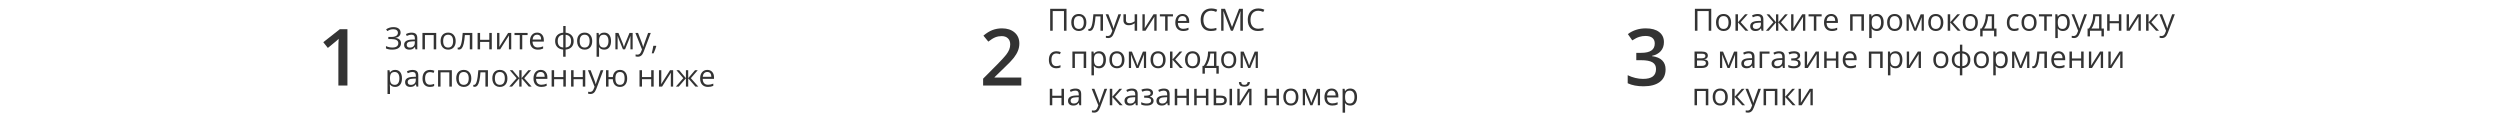 <svg width="1140" height="52" viewBox="0 0 1140 52" fill="none" xmlns="http://www.w3.org/2000/svg">
<path d="M158.428 39H154.297V22.406C154.297 20.426 154.344 18.855 154.438 17.695C154.168 17.977 153.834 18.287 153.436 18.627C153.049 18.967 151.736 20.045 149.498 21.861L147.424 19.242L154.982 13.301H158.428V39Z" fill="#333333"/>
<path d="M182.671 14.844C182.671 15.5 182.461 16.033 182.042 16.443C181.627 16.854 181.053 17.113 180.319 17.223V17.277C181.153 17.391 181.785 17.653 182.213 18.064C182.646 18.474 182.862 19.009 182.862 19.67C182.862 20.604 182.514 21.333 181.816 21.857C181.119 22.377 180.135 22.637 178.863 22.637C177.701 22.637 176.749 22.457 176.006 22.097V21.017C176.443 21.226 176.915 21.388 177.421 21.502C177.931 21.616 178.421 21.673 178.891 21.673C179.793 21.673 180.474 21.502 180.935 21.16C181.399 20.818 181.632 20.326 181.632 19.684C181.632 19.073 181.374 18.61 180.859 18.296C180.349 17.981 179.586 17.824 178.569 17.824H177.079V16.847H178.508C179.442 16.847 180.164 16.68 180.675 16.348C181.19 16.01 181.447 15.541 181.447 14.94C181.447 14.452 181.263 14.062 180.894 13.771C180.524 13.479 180.028 13.333 179.403 13.333C178.902 13.333 178.449 13.39 178.043 13.504C177.637 13.618 177.168 13.843 176.635 14.181L176.061 13.401C176.521 13.06 177.036 12.802 177.605 12.629C178.18 12.451 178.774 12.362 179.39 12.362C180.415 12.362 181.217 12.588 181.796 13.039C182.379 13.486 182.671 14.087 182.671 14.844ZM189.445 22.5L189.22 21.434H189.165C188.791 21.903 188.418 22.222 188.044 22.391C187.675 22.555 187.212 22.637 186.656 22.637C185.913 22.637 185.33 22.445 184.906 22.062C184.487 21.68 184.277 21.135 184.277 20.429C184.277 18.916 185.487 18.123 187.907 18.05L189.179 18.009V17.544C189.179 16.956 189.051 16.523 188.796 16.245C188.545 15.963 188.142 15.821 187.586 15.821C186.962 15.821 186.255 16.013 185.467 16.395L185.118 15.527C185.487 15.327 185.891 15.17 186.328 15.056C186.77 14.942 187.212 14.885 187.654 14.885C188.548 14.885 189.208 15.083 189.637 15.479C190.07 15.876 190.286 16.512 190.286 17.387V22.5H189.445ZM186.882 21.7C187.588 21.7 188.142 21.506 188.543 21.119C188.949 20.732 189.151 20.189 189.151 19.492V18.815L188.017 18.863C187.114 18.895 186.463 19.037 186.062 19.287C185.665 19.533 185.467 19.918 185.467 20.442C185.467 20.852 185.59 21.165 185.836 21.379C186.087 21.593 186.435 21.7 186.882 21.7ZM193.766 22.5H192.631V15.008H198.92V22.5H197.771V15.992H193.766V22.5ZM207.793 18.747C207.793 19.968 207.485 20.923 206.87 21.611C206.255 22.295 205.405 22.637 204.32 22.637C203.65 22.637 203.056 22.48 202.536 22.165C202.017 21.851 201.616 21.399 201.333 20.811C201.05 20.224 200.909 19.535 200.909 18.747C200.909 17.526 201.215 16.576 201.825 15.896C202.436 15.213 203.284 14.871 204.368 14.871C205.416 14.871 206.248 15.22 206.863 15.917C207.483 16.614 207.793 17.558 207.793 18.747ZM202.085 18.747C202.085 19.704 202.276 20.433 202.659 20.935C203.042 21.436 203.605 21.686 204.348 21.686C205.09 21.686 205.653 21.438 206.036 20.941C206.424 20.44 206.617 19.709 206.617 18.747C206.617 17.795 206.424 17.072 206.036 16.58C205.653 16.083 205.086 15.835 204.334 15.835C203.591 15.835 203.031 16.079 202.652 16.566C202.274 17.054 202.085 17.781 202.085 18.747ZM215.374 22.5H214.226V15.979H211.977C211.854 17.601 211.683 18.888 211.464 19.841C211.245 20.793 210.96 21.491 210.609 21.933C210.263 22.375 209.821 22.596 209.283 22.596C209.037 22.596 208.841 22.568 208.695 22.514V21.673C208.796 21.7 208.91 21.714 209.037 21.714C209.561 21.714 209.978 21.16 210.288 20.053C210.598 18.945 210.833 17.264 210.992 15.008H215.374V22.5ZM218.922 15.008V18.145H223.119V15.008H224.254V22.5H223.119V19.123H218.922V22.5H217.787V15.008H218.922ZM227.727 15.008V19.759L227.679 21.003L227.658 21.393L231.712 15.008H233.127V22.5H232.067V17.92L232.088 17.018L232.122 16.129L228.075 22.5H226.66V15.008H227.727ZM240.585 15.979H238.151V22.5H237.017V15.979H234.61V15.008H240.585V15.979ZM245.233 22.637C244.126 22.637 243.251 22.299 242.608 21.625C241.97 20.951 241.651 20.014 241.651 18.815C241.651 17.608 241.948 16.648 242.54 15.938C243.137 15.227 243.937 14.871 244.939 14.871C245.878 14.871 246.621 15.181 247.168 15.801C247.715 16.416 247.988 17.23 247.988 18.241V18.959H242.827C242.85 19.838 243.071 20.506 243.49 20.962C243.914 21.418 244.509 21.645 245.274 21.645C246.081 21.645 246.879 21.477 247.667 21.14V22.151C247.266 22.325 246.885 22.448 246.525 22.52C246.17 22.598 245.739 22.637 245.233 22.637ZM244.926 15.821C244.324 15.821 243.843 16.017 243.483 16.409C243.128 16.801 242.918 17.343 242.854 18.036H246.771C246.771 17.321 246.612 16.774 246.293 16.395C245.974 16.013 245.518 15.821 244.926 15.821ZM261.592 18.747C261.592 19.882 261.268 20.787 260.621 21.461C259.979 22.131 259.078 22.514 257.921 22.609V25.863H256.8V22.609C255.67 22.523 254.776 22.135 254.12 21.447C253.464 20.759 253.136 19.859 253.136 18.747C253.136 17.612 253.462 16.71 254.113 16.04C254.77 15.37 255.679 14.99 256.841 14.898V11.863H257.921V14.898C259.065 15.003 259.963 15.398 260.614 16.081C261.266 16.765 261.592 17.653 261.592 18.747ZM254.325 18.747C254.325 19.622 254.526 20.308 254.927 20.805C255.328 21.301 255.966 21.591 256.841 21.673V15.849C255.998 15.926 255.367 16.202 254.947 16.676C254.533 17.145 254.325 17.836 254.325 18.747ZM260.416 18.747C260.416 17.002 259.584 16.04 257.921 15.862V21.673C258.787 21.586 259.418 21.295 259.814 20.798C260.215 20.301 260.416 19.617 260.416 18.747ZM270.041 18.747C270.041 19.968 269.733 20.923 269.118 21.611C268.503 22.295 267.653 22.637 266.568 22.637C265.898 22.637 265.304 22.48 264.784 22.165C264.265 21.851 263.864 21.399 263.581 20.811C263.299 20.224 263.157 19.535 263.157 18.747C263.157 17.526 263.463 16.576 264.073 15.896C264.684 15.213 265.532 14.871 266.616 14.871C267.664 14.871 268.496 15.22 269.111 15.917C269.731 16.614 270.041 17.558 270.041 18.747ZM264.333 18.747C264.333 19.704 264.524 20.433 264.907 20.935C265.29 21.436 265.853 21.686 266.596 21.686C267.339 21.686 267.901 21.438 268.284 20.941C268.672 20.44 268.865 19.709 268.865 18.747C268.865 17.795 268.672 17.072 268.284 16.58C267.901 16.083 267.334 15.835 266.582 15.835C265.839 15.835 265.279 16.079 264.9 16.566C264.522 17.054 264.333 17.781 264.333 18.747ZM275.523 22.637C275.036 22.637 274.589 22.548 274.184 22.37C273.783 22.188 273.445 21.91 273.172 21.536H273.09C273.145 21.974 273.172 22.388 273.172 22.78V25.863H272.037V15.008H272.96L273.117 16.033H273.172C273.464 15.623 273.803 15.327 274.19 15.145C274.578 14.962 275.022 14.871 275.523 14.871C276.517 14.871 277.283 15.211 277.82 15.89C278.363 16.569 278.634 17.521 278.634 18.747C278.634 19.977 278.358 20.935 277.807 21.618C277.26 22.297 276.499 22.637 275.523 22.637ZM275.359 15.835C274.594 15.835 274.04 16.047 273.698 16.471C273.356 16.895 273.181 17.569 273.172 18.494V18.747C273.172 19.8 273.347 20.554 273.698 21.01C274.049 21.461 274.612 21.686 275.387 21.686C276.034 21.686 276.54 21.424 276.904 20.9C277.273 20.376 277.458 19.654 277.458 18.733C277.458 17.799 277.273 17.084 276.904 16.587C276.54 16.086 276.025 15.835 275.359 15.835ZM284.513 21.406L284.725 20.77L285.019 19.964L287.049 15.021H288.491V22.5H287.486V16.314L287.35 16.71L286.953 17.756L285.019 22.5H284.068L282.134 17.742C281.892 17.131 281.726 16.655 281.635 16.314V22.5H280.623V15.021H282.011L283.973 19.773C284.169 20.274 284.349 20.818 284.513 21.406ZM289.729 15.008H290.945L292.586 19.28C292.946 20.256 293.169 20.96 293.256 21.393H293.311C293.37 21.16 293.493 20.764 293.68 20.203C293.871 19.638 294.491 17.906 295.539 15.008H296.756L293.536 23.539C293.217 24.382 292.843 24.979 292.415 25.33C291.991 25.686 291.469 25.863 290.85 25.863C290.503 25.863 290.161 25.825 289.824 25.747V24.838C290.075 24.893 290.355 24.92 290.665 24.92C291.444 24.92 292 24.482 292.333 23.607L292.75 22.541L289.729 15.008ZM299.162 20.873L299.265 21.03C299.146 21.486 298.975 22.015 298.752 22.616C298.529 23.222 298.296 23.785 298.055 24.305H297.2C297.323 23.831 297.458 23.245 297.604 22.548C297.754 21.851 297.859 21.292 297.918 20.873H299.162ZM180.189 39.637C179.702 39.637 179.255 39.548 178.85 39.37C178.449 39.188 178.111 38.91 177.838 38.536H177.756C177.811 38.974 177.838 39.388 177.838 39.78V42.863H176.703V32.008H177.626L177.783 33.033H177.838C178.13 32.623 178.469 32.327 178.856 32.145C179.244 31.962 179.688 31.871 180.189 31.871C181.183 31.871 181.949 32.211 182.486 32.89C183.029 33.569 183.3 34.521 183.3 35.747C183.3 36.977 183.024 37.935 182.473 38.618C181.926 39.297 181.165 39.637 180.189 39.637ZM180.025 32.835C179.26 32.835 178.706 33.047 178.364 33.471C178.022 33.895 177.847 34.569 177.838 35.494V35.747C177.838 36.8 178.013 37.554 178.364 38.01C178.715 38.461 179.278 38.687 180.053 38.687C180.7 38.687 181.206 38.425 181.57 37.9C181.939 37.376 182.124 36.654 182.124 35.733C182.124 34.799 181.939 34.084 181.57 33.587C181.206 33.086 180.691 32.835 180.025 32.835ZM189.896 39.5L189.671 38.434H189.616C189.243 38.903 188.869 39.222 188.495 39.391C188.126 39.555 187.663 39.637 187.107 39.637C186.365 39.637 185.781 39.445 185.357 39.062C184.938 38.68 184.729 38.135 184.729 37.429C184.729 35.916 185.938 35.123 188.358 35.05L189.63 35.009V34.544C189.63 33.956 189.502 33.523 189.247 33.245C188.996 32.963 188.593 32.821 188.037 32.821C187.413 32.821 186.706 33.013 185.918 33.395L185.569 32.527C185.938 32.327 186.342 32.17 186.779 32.056C187.221 31.942 187.663 31.885 188.105 31.885C188.999 31.885 189.66 32.083 190.088 32.48C190.521 32.876 190.737 33.512 190.737 34.387V39.5H189.896ZM187.333 38.7C188.039 38.7 188.593 38.507 188.994 38.119C189.4 37.732 189.603 37.19 189.603 36.492V35.815L188.468 35.863C187.565 35.895 186.914 36.036 186.513 36.287C186.116 36.533 185.918 36.918 185.918 37.442C185.918 37.852 186.041 38.165 186.287 38.379C186.538 38.593 186.886 38.7 187.333 38.7ZM196.076 39.637C194.992 39.637 194.151 39.304 193.554 38.639C192.961 37.969 192.665 37.023 192.665 35.802C192.665 34.548 192.966 33.58 193.567 32.897C194.174 32.213 195.035 31.871 196.151 31.871C196.511 31.871 196.871 31.91 197.231 31.987C197.591 32.065 197.874 32.156 198.079 32.261L197.73 33.225C197.48 33.124 197.206 33.042 196.91 32.978C196.614 32.91 196.352 32.876 196.124 32.876C194.602 32.876 193.841 33.847 193.841 35.788C193.841 36.709 194.025 37.415 194.395 37.907C194.768 38.399 195.32 38.645 196.049 38.645C196.673 38.645 197.313 38.511 197.97 38.242V39.247C197.468 39.507 196.837 39.637 196.076 39.637ZM200.889 39.5H199.754V32.008H206.043V39.5H204.895V32.992H200.889V39.5ZM214.916 35.747C214.916 36.968 214.608 37.923 213.993 38.611C213.378 39.295 212.528 39.637 211.443 39.637C210.773 39.637 210.179 39.48 209.659 39.165C209.14 38.851 208.739 38.399 208.456 37.812C208.174 37.224 208.032 36.535 208.032 35.747C208.032 34.526 208.338 33.575 208.948 32.897C209.559 32.213 210.407 31.871 211.491 31.871C212.539 31.871 213.371 32.22 213.986 32.917C214.606 33.614 214.916 34.558 214.916 35.747ZM209.208 35.747C209.208 36.704 209.399 37.433 209.782 37.935C210.165 38.436 210.728 38.687 211.471 38.687C212.214 38.687 212.776 38.438 213.159 37.941C213.547 37.44 213.74 36.709 213.74 35.747C213.74 34.795 213.547 34.072 213.159 33.58C212.776 33.083 212.209 32.835 211.457 32.835C210.714 32.835 210.154 33.079 209.775 33.566C209.397 34.054 209.208 34.781 209.208 35.747ZM222.497 39.5H221.349V32.978H219.1C218.977 34.601 218.806 35.888 218.587 36.841C218.368 37.793 218.083 38.491 217.732 38.933C217.386 39.375 216.944 39.596 216.406 39.596C216.16 39.596 215.964 39.568 215.818 39.514V38.673C215.919 38.7 216.033 38.714 216.16 38.714C216.684 38.714 217.101 38.16 217.411 37.053C217.721 35.945 217.956 34.264 218.115 32.008H222.497V39.5ZM231.377 35.747C231.377 36.968 231.069 37.923 230.454 38.611C229.839 39.295 228.989 39.637 227.904 39.637C227.234 39.637 226.64 39.48 226.12 39.165C225.601 38.851 225.2 38.399 224.917 37.812C224.634 37.224 224.493 36.535 224.493 35.747C224.493 34.526 224.799 33.575 225.409 32.897C226.02 32.213 226.868 31.871 227.952 31.871C229 31.871 229.832 32.22 230.447 32.917C231.067 33.614 231.377 34.558 231.377 35.747ZM225.669 35.747C225.669 36.704 225.86 37.433 226.243 37.935C226.626 38.436 227.189 38.687 227.932 38.687C228.674 38.687 229.237 38.438 229.62 37.941C230.007 37.44 230.201 36.709 230.201 35.747C230.201 34.795 230.007 34.072 229.62 33.58C229.237 33.083 228.67 32.835 227.918 32.835C227.175 32.835 226.615 33.079 226.236 33.566C225.858 34.054 225.669 34.781 225.669 35.747ZM236.791 32.022H237.837V35.651L240.934 32.022H242.178L239.047 35.651L242.444 39.5H241.132L237.837 35.706V39.5H236.791V35.706L233.503 39.5H232.197L235.588 35.651L232.464 32.022H233.708L236.791 35.651V32.022ZM246.847 39.637C245.739 39.637 244.864 39.3 244.222 38.625C243.584 37.95 243.265 37.014 243.265 35.815C243.265 34.608 243.561 33.648 244.153 32.938C244.75 32.227 245.55 31.871 246.553 31.871C247.492 31.871 248.234 32.181 248.781 32.801C249.328 33.416 249.602 34.23 249.602 35.241V35.959H244.44C244.463 36.839 244.684 37.506 245.104 37.962C245.527 38.418 246.122 38.645 246.888 38.645C247.694 38.645 248.492 38.477 249.28 38.14V39.151C248.879 39.325 248.499 39.448 248.139 39.52C247.783 39.598 247.353 39.637 246.847 39.637ZM246.539 32.821C245.938 32.821 245.457 33.017 245.097 33.409C244.741 33.801 244.532 34.343 244.468 35.036H248.385C248.385 34.321 248.225 33.774 247.906 33.395C247.587 33.013 247.132 32.821 246.539 32.821ZM252.678 32.008V35.145H256.875V32.008H258.01V39.5H256.875V36.123H252.678V39.5H251.543V32.008H252.678ZM261.551 32.008V35.145H265.748V32.008H266.883V39.5H265.748V36.123H261.551V39.5H260.416V32.008H261.551ZM268.1 32.008H269.316L270.957 36.28C271.317 37.255 271.54 37.96 271.627 38.393H271.682C271.741 38.16 271.864 37.764 272.051 37.203C272.242 36.638 272.862 34.906 273.91 32.008H275.127L271.907 40.539C271.588 41.382 271.215 41.979 270.786 42.33C270.362 42.685 269.84 42.863 269.221 42.863C268.874 42.863 268.533 42.825 268.195 42.747V41.838C268.446 41.893 268.726 41.92 269.036 41.92C269.815 41.92 270.371 41.482 270.704 40.607L271.121 39.541L268.1 32.008ZM285.989 35.747C285.989 36.973 285.695 37.928 285.107 38.611C284.524 39.295 283.722 39.637 282.701 39.637C281.73 39.637 280.96 39.334 280.391 38.727C279.821 38.117 279.504 37.249 279.44 36.123H277.479V39.5H276.344V32.008H277.479V35.145H279.454C279.545 34.106 279.878 33.302 280.452 32.732C281.026 32.158 281.785 31.871 282.729 31.871C283.731 31.871 284.524 32.22 285.107 32.917C285.695 33.61 285.989 34.553 285.989 35.747ZM280.616 35.747C280.616 36.709 280.783 37.44 281.115 37.941C281.448 38.438 281.981 38.687 282.715 38.687C283.435 38.687 283.964 38.445 284.301 37.962C284.643 37.474 284.813 36.736 284.813 35.747C284.813 34.79 284.647 34.065 284.314 33.573C283.982 33.081 283.449 32.835 282.715 32.835C281.981 32.835 281.448 33.081 281.115 33.573C280.783 34.065 280.616 34.79 280.616 35.747ZM292.75 32.008V35.145H296.947V32.008H298.082V39.5H296.947V36.123H292.75V39.5H291.615V32.008H292.75ZM301.555 32.008V36.759L301.507 38.003L301.486 38.393L305.54 32.008H306.955V39.5H305.896V34.92L305.916 34.018L305.95 33.129L301.903 39.5H300.488V32.008H301.555ZM312.779 32.022H313.825V35.651L316.922 32.022H318.166L315.035 35.651L318.433 39.5H317.12L313.825 35.706V39.5H312.779V35.706L309.491 39.5H308.186L311.576 35.651L308.452 32.022H309.696L312.779 35.651V32.022ZM322.835 39.637C321.728 39.637 320.853 39.3 320.21 38.625C319.572 37.95 319.253 37.014 319.253 35.815C319.253 34.608 319.549 33.648 320.142 32.938C320.739 32.227 321.538 31.871 322.541 31.871C323.48 31.871 324.223 32.181 324.77 32.801C325.316 33.416 325.59 34.23 325.59 35.241V35.959H320.429C320.451 36.839 320.673 37.506 321.092 37.962C321.516 38.418 322.11 38.645 322.876 38.645C323.683 38.645 324.48 38.477 325.269 38.14V39.151C324.868 39.325 324.487 39.448 324.127 39.52C323.771 39.598 323.341 39.637 322.835 39.637ZM322.527 32.821C321.926 32.821 321.445 33.017 321.085 33.409C320.729 33.801 320.52 34.343 320.456 35.036H324.373C324.373 34.321 324.214 33.774 323.895 33.395C323.576 33.013 323.12 32.821 322.527 32.821Z" fill="#333333"/>
<path d="M465.719 39H448.299V35.871L454.926 29.209C456.883 27.205 458.178 25.787 458.811 24.955C459.455 24.111 459.924 23.32 460.217 22.582C460.51 21.844 460.656 21.053 460.656 20.209C460.656 19.049 460.305 18.135 459.602 17.467C458.91 16.799 457.949 16.465 456.719 16.465C455.734 16.465 454.779 16.646 453.854 17.01C452.939 17.373 451.879 18.029 450.672 18.979L448.439 16.254C449.869 15.047 451.258 14.191 452.605 13.688C453.953 13.184 455.389 12.932 456.912 12.932C459.303 12.932 461.219 13.559 462.66 14.812C464.102 16.055 464.822 17.73 464.822 19.84C464.822 21 464.611 22.102 464.189 23.145C463.779 24.188 463.141 25.266 462.273 26.379C461.418 27.48 459.988 28.975 457.984 30.861L453.52 35.185V35.361H465.719V39Z" fill="#333333"/>
<path d="M486.332 14H485.17V5.038H480.036V14H478.874V4.006H486.332V14ZM495.383 10.247C495.383 11.468 495.075 12.423 494.46 13.111C493.845 13.795 492.995 14.137 491.91 14.137C491.24 14.137 490.646 13.979 490.126 13.665C489.606 13.351 489.205 12.899 488.923 12.312C488.64 11.724 488.499 11.036 488.499 10.247C488.499 9.026 488.804 8.076 489.415 7.396C490.026 6.713 490.873 6.371 491.958 6.371C493.006 6.371 493.838 6.72 494.453 7.417C495.073 8.114 495.383 9.058 495.383 10.247ZM489.675 10.247C489.675 11.204 489.866 11.933 490.249 12.435C490.632 12.936 491.195 13.187 491.938 13.187C492.68 13.187 493.243 12.938 493.626 12.441C494.013 11.94 494.207 11.209 494.207 10.247C494.207 9.295 494.013 8.572 493.626 8.08C493.243 7.583 492.676 7.335 491.924 7.335C491.181 7.335 490.62 7.579 490.242 8.066C489.864 8.554 489.675 9.281 489.675 10.247ZM502.964 14H501.815V7.479H499.566C499.443 9.101 499.272 10.388 499.054 11.341C498.835 12.293 498.55 12.991 498.199 13.433C497.853 13.875 497.411 14.096 496.873 14.096C496.627 14.096 496.431 14.068 496.285 14.014V13.173C496.385 13.2 496.499 13.214 496.627 13.214C497.151 13.214 497.568 12.66 497.878 11.553C498.188 10.445 498.423 8.764 498.582 6.508H502.964V14ZM504.188 6.508H505.404L507.045 10.78C507.405 11.755 507.628 12.46 507.715 12.893H507.77C507.829 12.66 507.952 12.264 508.139 11.703C508.33 11.138 508.95 9.406 509.998 6.508H511.215L507.995 15.039C507.676 15.882 507.302 16.479 506.874 16.83C506.45 17.186 505.928 17.363 505.309 17.363C504.962 17.363 504.62 17.325 504.283 17.247V16.338C504.534 16.393 504.814 16.42 505.124 16.42C505.903 16.42 506.459 15.982 506.792 15.107L507.209 14.041L504.188 6.508ZM513.43 6.508V9.242C513.43 10.117 513.929 10.555 514.927 10.555C515.341 10.555 515.738 10.491 516.116 10.363C516.494 10.236 516.923 10.019 517.401 9.714V6.508H518.536V14H517.401V10.609C516.923 10.938 516.479 11.17 516.068 11.307C515.663 11.439 515.202 11.505 514.688 11.505C513.94 11.505 513.354 11.309 512.931 10.917C512.507 10.525 512.295 9.994 512.295 9.324V6.508H513.43ZM522.016 6.508V11.259L521.968 12.503L521.947 12.893L526.001 6.508H527.416V14H526.356V9.42L526.377 8.518L526.411 7.629L522.364 14H520.949V6.508H522.016ZM534.874 7.479H532.44V14H531.306V7.479H528.899V6.508H534.874V7.479ZM539.522 14.137C538.415 14.137 537.54 13.8 536.897 13.125C536.259 12.45 535.94 11.514 535.94 10.315C535.94 9.108 536.237 8.148 536.829 7.438C537.426 6.727 538.226 6.371 539.229 6.371C540.167 6.371 540.91 6.681 541.457 7.301C542.004 7.916 542.277 8.729 542.277 9.741V10.459H537.116C537.139 11.338 537.36 12.006 537.779 12.462C538.203 12.918 538.798 13.146 539.563 13.146C540.37 13.146 541.168 12.977 541.956 12.64V13.651C541.555 13.825 541.174 13.948 540.814 14.021C540.459 14.098 540.028 14.137 539.522 14.137ZM539.215 7.321C538.613 7.321 538.132 7.517 537.772 7.909C537.417 8.301 537.207 8.843 537.144 9.536H541.061C541.061 8.821 540.901 8.274 540.582 7.896C540.263 7.513 539.807 7.321 539.215 7.321ZM552.306 4.901C551.207 4.901 550.339 5.268 549.701 6.002C549.068 6.731 548.751 7.731 548.751 9.003C548.751 10.311 549.056 11.323 549.667 12.038C550.282 12.749 551.157 13.104 552.292 13.104C552.989 13.104 553.785 12.979 554.678 12.729V13.747C553.985 14.007 553.131 14.137 552.114 14.137C550.642 14.137 549.505 13.69 548.703 12.797C547.906 11.904 547.507 10.634 547.507 8.989C547.507 7.959 547.698 7.057 548.081 6.282C548.468 5.507 549.024 4.91 549.749 4.491C550.478 4.072 551.335 3.862 552.319 3.862C553.368 3.862 554.284 4.054 555.067 4.437L554.575 5.435C553.819 5.079 553.062 4.901 552.306 4.901ZM561.281 14L557.891 5.141H557.836C557.9 5.842 557.932 6.676 557.932 7.643V14H556.858V4.006H558.608L561.773 12.25H561.828L565.021 4.006H566.757V14H565.595V7.561C565.595 6.822 565.627 6.02 565.69 5.154H565.636L562.218 14H561.281ZM573.784 4.901C572.686 4.901 571.818 5.268 571.18 6.002C570.546 6.731 570.229 7.731 570.229 9.003C570.229 10.311 570.535 11.323 571.146 12.038C571.761 12.749 572.636 13.104 573.771 13.104C574.468 13.104 575.263 12.979 576.156 12.729V13.747C575.464 14.007 574.609 14.137 573.593 14.137C572.121 14.137 570.984 13.69 570.182 12.797C569.384 11.904 568.985 10.634 568.985 8.989C568.985 7.959 569.177 7.057 569.56 6.282C569.947 5.507 570.503 4.91 571.228 4.491C571.957 4.072 572.813 3.862 573.798 3.862C574.846 3.862 575.762 4.054 576.546 4.437L576.054 5.435C575.297 5.079 574.541 4.901 573.784 4.901ZM481.697 31.137C480.613 31.137 479.772 30.804 479.175 30.139C478.582 29.469 478.286 28.523 478.286 27.302C478.286 26.049 478.587 25.08 479.188 24.396C479.795 23.713 480.656 23.371 481.772 23.371C482.132 23.371 482.493 23.41 482.853 23.487C483.213 23.565 483.495 23.656 483.7 23.761L483.352 24.725C483.101 24.624 482.827 24.542 482.531 24.479C482.235 24.41 481.973 24.376 481.745 24.376C480.223 24.376 479.462 25.347 479.462 27.288C479.462 28.209 479.646 28.915 480.016 29.407C480.389 29.899 480.941 30.145 481.67 30.145C482.294 30.145 482.935 30.011 483.591 29.742V30.747C483.09 31.007 482.458 31.137 481.697 31.137ZM490.146 31H489.012V23.508H495.301V31H494.152V24.492H490.146V31ZM501.193 31.137C500.706 31.137 500.259 31.048 499.854 30.87C499.452 30.688 499.115 30.41 498.842 30.036H498.76C498.814 30.474 498.842 30.888 498.842 31.28V34.363H497.707V23.508H498.63L498.787 24.533H498.842C499.133 24.123 499.473 23.827 499.86 23.645C500.248 23.462 500.692 23.371 501.193 23.371C502.187 23.371 502.952 23.711 503.49 24.39C504.033 25.069 504.304 26.021 504.304 27.247C504.304 28.477 504.028 29.435 503.477 30.118C502.93 30.797 502.169 31.137 501.193 31.137ZM501.029 24.335C500.264 24.335 499.71 24.547 499.368 24.971C499.026 25.395 498.851 26.069 498.842 26.994V27.247C498.842 28.3 499.017 29.054 499.368 29.51C499.719 29.961 500.282 30.186 501.057 30.186C501.704 30.186 502.21 29.924 502.574 29.4C502.943 28.876 503.128 28.154 503.128 27.233C503.128 26.299 502.943 25.584 502.574 25.087C502.21 24.586 501.695 24.335 501.029 24.335ZM512.76 27.247C512.76 28.468 512.452 29.423 511.837 30.111C511.222 30.795 510.372 31.137 509.287 31.137C508.617 31.137 508.022 30.98 507.503 30.665C506.983 30.351 506.582 29.899 506.3 29.311C506.017 28.724 505.876 28.035 505.876 27.247C505.876 26.026 506.181 25.076 506.792 24.396C507.403 23.713 508.25 23.371 509.335 23.371C510.383 23.371 511.215 23.72 511.83 24.417C512.45 25.114 512.76 26.058 512.76 27.247ZM507.052 27.247C507.052 28.204 507.243 28.933 507.626 29.435C508.009 29.936 508.572 30.186 509.314 30.186C510.057 30.186 510.62 29.938 511.003 29.441C511.39 28.94 511.584 28.209 511.584 27.247C511.584 26.295 511.39 25.572 511.003 25.08C510.62 24.583 510.053 24.335 509.301 24.335C508.558 24.335 507.997 24.579 507.619 25.066C507.241 25.554 507.052 26.281 507.052 27.247ZM518.646 29.906L518.857 29.27L519.151 28.464L521.182 23.521H522.624V31H521.619V24.814L521.482 25.21L521.086 26.256L519.151 31H518.201L516.267 26.242C516.025 25.631 515.859 25.155 515.768 24.814V31H514.756V23.521H516.144L518.105 28.273C518.301 28.774 518.481 29.318 518.646 29.906ZM531.518 27.247C531.518 28.468 531.21 29.423 530.595 30.111C529.979 30.795 529.13 31.137 528.045 31.137C527.375 31.137 526.78 30.98 526.261 30.665C525.741 30.351 525.34 29.899 525.058 29.311C524.775 28.724 524.634 28.035 524.634 27.247C524.634 26.026 524.939 25.076 525.55 24.396C526.16 23.713 527.008 23.371 528.093 23.371C529.141 23.371 529.973 23.72 530.588 24.417C531.208 25.114 531.518 26.058 531.518 27.247ZM525.81 27.247C525.81 28.204 526.001 28.933 526.384 29.435C526.767 29.936 527.329 30.186 528.072 30.186C528.815 30.186 529.378 29.938 529.761 29.441C530.148 28.94 530.342 28.209 530.342 27.247C530.342 26.295 530.148 25.572 529.761 25.08C529.378 24.583 528.811 24.335 528.059 24.335C527.316 24.335 526.755 24.579 526.377 25.066C525.999 25.554 525.81 26.281 525.81 27.247ZM537.882 23.508H539.126L535.893 27.124L539.393 31H538.066L534.648 27.206V31H533.514V23.508H534.648V27.151L537.882 23.508ZM547.254 27.247C547.254 28.468 546.946 29.423 546.331 30.111C545.716 30.795 544.866 31.137 543.781 31.137C543.111 31.137 542.517 30.98 541.997 30.665C541.478 30.351 541.076 29.899 540.794 29.311C540.511 28.724 540.37 28.035 540.37 27.247C540.37 26.026 540.675 25.076 541.286 24.396C541.897 23.713 542.744 23.371 543.829 23.371C544.877 23.371 545.709 23.72 546.324 24.417C546.944 25.114 547.254 26.058 547.254 27.247ZM541.546 27.247C541.546 28.204 541.737 28.933 542.12 29.435C542.503 29.936 543.066 30.186 543.809 30.186C544.551 30.186 545.114 29.938 545.497 29.441C545.884 28.94 546.078 28.209 546.078 27.247C546.078 26.295 545.884 25.572 545.497 25.08C545.114 24.583 544.547 24.335 543.795 24.335C543.052 24.335 542.492 24.579 542.113 25.066C541.735 25.554 541.546 26.281 541.546 27.247ZM555.758 33.591H554.657V31H549.421V33.591H548.327V30.023H548.915C549.526 29.193 550.004 28.22 550.351 27.104C550.697 25.987 550.877 24.788 550.891 23.508H554.685V30.023H555.758V33.591ZM553.591 30.023V24.403H551.909C551.85 25.415 551.654 26.44 551.321 27.48C550.993 28.514 550.583 29.362 550.091 30.023H553.591ZM563.729 27.247C563.729 28.468 563.421 29.423 562.806 30.111C562.19 30.795 561.34 31.137 560.256 31.137C559.586 31.137 558.991 30.98 558.472 30.665C557.952 30.351 557.551 29.899 557.269 29.311C556.986 28.724 556.845 28.035 556.845 27.247C556.845 26.026 557.15 25.076 557.761 24.396C558.371 23.713 559.219 23.371 560.304 23.371C561.352 23.371 562.184 23.72 562.799 24.417C563.419 25.114 563.729 26.058 563.729 27.247ZM558.021 27.247C558.021 28.204 558.212 28.933 558.595 29.435C558.978 29.936 559.54 30.186 560.283 30.186C561.026 30.186 561.589 29.938 561.972 29.441C562.359 28.94 562.553 28.209 562.553 27.247C562.553 26.295 562.359 25.572 561.972 25.08C561.589 24.583 561.021 24.335 560.27 24.335C559.527 24.335 558.966 24.579 558.588 25.066C558.21 25.554 558.021 26.281 558.021 27.247ZM569.614 29.906L569.826 29.27L570.12 28.464L572.15 23.521H573.593V31H572.588V24.814L572.451 25.21L572.055 26.256L570.12 31H569.17L567.235 26.242C566.994 25.631 566.827 25.155 566.736 24.814V31H565.725V23.521H567.112L569.074 28.273C569.27 28.774 569.45 29.318 569.614 29.906ZM479.838 40.508V43.645H484.035V40.508H485.17V48H484.035V44.623H479.838V48H478.703V40.508H479.838ZM492.184 48L491.958 46.934H491.903C491.53 47.403 491.156 47.722 490.782 47.891C490.413 48.055 489.951 48.137 489.395 48.137C488.652 48.137 488.068 47.945 487.645 47.562C487.225 47.18 487.016 46.635 487.016 45.929C487.016 44.416 488.226 43.623 490.646 43.55L491.917 43.509V43.044C491.917 42.456 491.789 42.023 491.534 41.745C491.284 41.463 490.88 41.321 490.324 41.321C489.7 41.321 488.993 41.513 488.205 41.895L487.856 41.027C488.226 40.827 488.629 40.67 489.066 40.556C489.508 40.442 489.951 40.385 490.393 40.385C491.286 40.385 491.947 40.583 492.375 40.98C492.808 41.376 493.024 42.012 493.024 42.887V48H492.184ZM489.62 47.2C490.326 47.2 490.88 47.007 491.281 46.619C491.687 46.232 491.89 45.69 491.89 44.992V44.315L490.755 44.363C489.853 44.395 489.201 44.536 488.8 44.787C488.403 45.033 488.205 45.418 488.205 45.942C488.205 46.352 488.328 46.665 488.574 46.879C488.825 47.093 489.174 47.2 489.62 47.2ZM497.816 40.508H499.033L500.674 44.78C501.034 45.755 501.257 46.46 501.344 46.893H501.398C501.458 46.66 501.581 46.264 501.768 45.703C501.959 45.138 502.579 43.406 503.627 40.508H504.844L501.624 49.039C501.305 49.882 500.931 50.479 500.503 50.83C500.079 51.185 499.557 51.363 498.938 51.363C498.591 51.363 498.249 51.325 497.912 51.247V50.338C498.163 50.393 498.443 50.42 498.753 50.42C499.532 50.42 500.088 49.982 500.421 49.107L500.838 48.041L497.816 40.508ZM510.429 40.508H511.673L508.439 44.124L511.939 48H510.613L507.195 44.206V48H506.061V40.508H507.195V44.151L510.429 40.508ZM517.941 48L517.716 46.934H517.661C517.287 47.403 516.914 47.722 516.54 47.891C516.171 48.055 515.708 48.137 515.152 48.137C514.41 48.137 513.826 47.945 513.402 47.562C512.983 47.18 512.773 46.635 512.773 45.929C512.773 44.416 513.983 43.623 516.403 43.55L517.675 43.509V43.044C517.675 42.456 517.547 42.023 517.292 41.745C517.041 41.463 516.638 41.321 516.082 41.321C515.458 41.321 514.751 41.513 513.963 41.895L513.614 41.027C513.983 40.827 514.387 40.67 514.824 40.556C515.266 40.442 515.708 40.385 516.15 40.385C517.044 40.385 517.704 40.583 518.133 40.98C518.566 41.376 518.782 42.012 518.782 42.887V48H517.941ZM515.378 47.2C516.084 47.2 516.638 47.007 517.039 46.619C517.445 46.232 517.647 45.69 517.647 44.992V44.315L516.513 44.363C515.61 44.395 514.959 44.536 514.558 44.787C514.161 45.033 513.963 45.418 513.963 45.942C513.963 46.352 514.086 46.665 514.332 46.879C514.583 47.093 514.931 47.2 515.378 47.2ZM522.556 43.618C523.973 43.618 524.682 43.226 524.682 42.442C524.682 41.704 524.107 41.335 522.959 41.335C522.608 41.335 522.289 41.367 522.002 41.431C521.715 41.495 521.339 41.622 520.874 41.813L520.471 40.891C521.245 40.544 522.091 40.371 523.007 40.371C523.868 40.371 524.547 40.549 525.044 40.904C525.541 41.255 525.789 41.736 525.789 42.347C525.789 43.185 525.322 43.734 524.388 43.994V44.049C524.962 44.217 525.381 44.459 525.646 44.773C525.91 45.083 526.042 45.473 526.042 45.942C526.042 46.635 525.762 47.175 525.201 47.562C524.645 47.945 523.875 48.137 522.891 48.137C521.811 48.137 520.977 47.975 520.389 47.651V46.612C521.223 47.004 522.066 47.2 522.918 47.2C523.574 47.2 524.069 47.089 524.401 46.865C524.739 46.637 524.907 46.312 524.907 45.888C524.907 45.017 524.199 44.582 522.781 44.582H521.742V43.618H522.556ZM532.502 48L532.276 46.934H532.222C531.848 47.403 531.474 47.722 531.101 47.891C530.731 48.055 530.269 48.137 529.713 48.137C528.97 48.137 528.387 47.945 527.963 47.562C527.544 47.18 527.334 46.635 527.334 45.929C527.334 44.416 528.544 43.623 530.964 43.55L532.235 43.509V43.044C532.235 42.456 532.108 42.023 531.853 41.745C531.602 41.463 531.199 41.321 530.643 41.321C530.018 41.321 529.312 41.513 528.523 41.895L528.175 41.027C528.544 40.827 528.947 40.67 529.385 40.556C529.827 40.442 530.269 40.385 530.711 40.385C531.604 40.385 532.265 40.583 532.693 40.98C533.126 41.376 533.343 42.012 533.343 42.887V48H532.502ZM529.938 47.2C530.645 47.2 531.199 47.007 531.6 46.619C532.005 46.232 532.208 45.69 532.208 44.992V44.315L531.073 44.363C530.171 44.395 529.519 44.536 529.118 44.787C528.722 45.033 528.523 45.418 528.523 45.942C528.523 46.352 528.646 46.665 528.893 46.879C529.143 47.093 529.492 47.2 529.938 47.2ZM536.822 40.508V43.645H541.02V40.508H542.154V48H541.02V44.623H536.822V48H535.688V40.508H536.822ZM545.695 40.508V43.645H549.893V40.508H551.027V48H549.893V44.623H545.695V48H544.561V40.508H545.695ZM554.568 43.605H556.612C557.565 43.605 558.269 43.782 558.725 44.138C559.185 44.489 559.415 45.015 559.415 45.717C559.415 46.469 559.171 47.038 558.684 47.426C558.201 47.809 557.487 48 556.544 48H553.434V40.508H554.568V43.605ZM561.808 48H560.673V40.508H561.808V48ZM554.568 44.582V47.05H556.489C557.692 47.05 558.294 46.628 558.294 45.785C558.294 45.366 558.155 45.06 557.877 44.869C557.599 44.678 557.125 44.582 556.455 44.582H554.568ZM565.287 40.508V45.259L565.239 46.503L565.219 46.893L569.272 40.508H570.688V48H569.628V43.42L569.648 42.518L569.683 41.629L565.636 48H564.221V40.508H565.287ZM567.427 39.517C566.584 39.517 565.968 39.355 565.581 39.031C565.194 38.703 564.977 38.165 564.932 37.418H565.998C566.039 37.892 566.162 38.222 566.367 38.409C566.577 38.596 566.939 38.69 567.454 38.69C567.924 38.69 568.27 38.589 568.493 38.389C568.721 38.188 568.86 37.865 568.91 37.418H569.983C569.929 38.138 569.699 38.669 569.293 39.011C568.887 39.348 568.265 39.517 567.427 39.517ZM577.865 40.508V43.645H582.062V40.508H583.197V48H582.062V44.623H577.865V48H576.73V40.508H577.865ZM592.07 44.247C592.07 45.468 591.763 46.423 591.147 47.111C590.532 47.795 589.682 48.137 588.598 48.137C587.928 48.137 587.333 47.98 586.813 47.665C586.294 47.351 585.893 46.899 585.61 46.312C585.328 45.724 585.187 45.035 585.187 44.247C585.187 43.026 585.492 42.075 586.103 41.397C586.713 40.713 587.561 40.371 588.646 40.371C589.694 40.371 590.525 40.72 591.141 41.417C591.76 42.114 592.07 43.058 592.07 44.247ZM586.362 44.247C586.362 45.204 586.554 45.933 586.937 46.435C587.319 46.936 587.882 47.187 588.625 47.187C589.368 47.187 589.931 46.938 590.313 46.441C590.701 45.94 590.895 45.209 590.895 44.247C590.895 43.295 590.701 42.572 590.313 42.08C589.931 41.583 589.363 41.335 588.611 41.335C587.868 41.335 587.308 41.579 586.93 42.066C586.551 42.554 586.362 43.281 586.362 44.247ZM597.956 46.906L598.168 46.27L598.462 45.464L600.492 40.522H601.935V48H600.93V41.813L600.793 42.21L600.396 43.256L598.462 48H597.512L595.577 43.242C595.336 42.632 595.169 42.155 595.078 41.813V48H594.066V40.522H595.454L597.416 45.273C597.612 45.774 597.792 46.318 597.956 46.906ZM607.526 48.137C606.419 48.137 605.544 47.8 604.901 47.125C604.263 46.45 603.944 45.514 603.944 44.315C603.944 43.108 604.241 42.148 604.833 41.438C605.43 40.727 606.23 40.371 607.232 40.371C608.171 40.371 608.914 40.681 609.461 41.301C610.008 41.916 610.281 42.73 610.281 43.741V44.459H605.12C605.143 45.339 605.364 46.006 605.783 46.462C606.207 46.918 606.802 47.145 607.567 47.145C608.374 47.145 609.172 46.977 609.96 46.64V47.651C609.559 47.825 609.178 47.948 608.818 48.02C608.463 48.098 608.032 48.137 607.526 48.137ZM607.219 41.321C606.617 41.321 606.136 41.517 605.776 41.909C605.421 42.301 605.211 42.843 605.147 43.536H609.064C609.064 42.821 608.905 42.274 608.586 41.895C608.267 41.513 607.811 41.321 607.219 41.321ZM615.709 48.137C615.221 48.137 614.775 48.048 614.369 47.87C613.968 47.688 613.631 47.41 613.357 47.036H613.275C613.33 47.474 613.357 47.888 613.357 48.28V51.363H612.223V40.508H613.146L613.303 41.533H613.357C613.649 41.123 613.989 40.827 614.376 40.645C614.763 40.462 615.208 40.371 615.709 40.371C616.702 40.371 617.468 40.711 618.006 41.39C618.548 42.069 618.819 43.021 618.819 44.247C618.819 45.477 618.544 46.435 617.992 47.118C617.445 47.797 616.684 48.137 615.709 48.137ZM615.545 41.335C614.779 41.335 614.226 41.547 613.884 41.971C613.542 42.395 613.367 43.069 613.357 43.994V44.247C613.357 45.3 613.533 46.054 613.884 46.51C614.235 46.961 614.798 47.187 615.572 47.187C616.219 47.187 616.725 46.925 617.09 46.4C617.459 45.876 617.644 45.154 617.644 44.233C617.644 43.299 617.459 42.584 617.09 42.087C616.725 41.586 616.21 41.335 615.545 41.335Z" fill="#333333"/>
<path d="M758.752 19.207C758.752 20.836 758.277 22.195 757.328 23.285C756.379 24.363 755.043 25.09 753.32 25.465V25.605C755.383 25.863 756.93 26.508 757.961 27.539C758.992 28.559 759.508 29.918 759.508 31.617C759.508 34.09 758.635 36 756.889 37.348C755.143 38.684 752.658 39.352 749.436 39.352C746.588 39.352 744.186 38.889 742.229 37.963V34.289C743.318 34.828 744.473 35.244 745.691 35.537C746.91 35.83 748.082 35.977 749.207 35.977C751.199 35.977 752.688 35.607 753.672 34.869C754.656 34.131 755.148 32.988 755.148 31.441C755.148 30.07 754.604 29.062 753.514 28.418C752.424 27.773 750.713 27.451 748.381 27.451H746.148V24.094H748.416C752.518 24.094 754.568 22.676 754.568 19.84C754.568 18.738 754.211 17.889 753.496 17.291C752.781 16.693 751.727 16.395 750.332 16.395C749.359 16.395 748.422 16.535 747.52 16.816C746.617 17.086 745.551 17.619 744.32 18.416L742.299 15.533C744.654 13.799 747.391 12.932 750.508 12.932C753.098 12.932 755.119 13.488 756.572 14.602C758.025 15.715 758.752 17.25 758.752 19.207Z" fill="#333333"/>
<path d="M780.332 14H779.17V5.038H774.036V14H772.874V4.006H780.332V14ZM789.383 10.247C789.383 11.468 789.075 12.423 788.46 13.111C787.845 13.795 786.995 14.137 785.91 14.137C785.24 14.137 784.646 13.979 784.126 13.665C783.606 13.351 783.205 12.899 782.923 12.312C782.64 11.724 782.499 11.036 782.499 10.247C782.499 9.026 782.804 8.076 783.415 7.396C784.026 6.713 784.873 6.371 785.958 6.371C787.006 6.371 787.838 6.72 788.453 7.417C789.073 8.114 789.383 9.058 789.383 10.247ZM783.675 10.247C783.675 11.204 783.866 11.933 784.249 12.435C784.632 12.936 785.195 13.187 785.938 13.187C786.68 13.187 787.243 12.938 787.626 12.441C788.013 11.94 788.207 11.209 788.207 10.247C788.207 9.295 788.013 8.572 787.626 8.08C787.243 7.583 786.676 7.335 785.924 7.335C785.181 7.335 784.62 7.579 784.242 8.066C783.864 8.554 783.675 9.281 783.675 10.247ZM795.747 6.508H796.991L793.758 10.124L797.258 14H795.932L792.514 10.206V14H791.379V6.508H792.514V10.151L795.747 6.508ZM803.26 14L803.034 12.934H802.979C802.606 13.403 802.232 13.722 801.858 13.891C801.489 14.055 801.027 14.137 800.471 14.137C799.728 14.137 799.145 13.945 798.721 13.562C798.301 13.18 798.092 12.635 798.092 11.929C798.092 10.416 799.302 9.623 801.722 9.55L802.993 9.509V9.044C802.993 8.456 802.866 8.023 802.61 7.745C802.36 7.463 801.956 7.321 801.4 7.321C800.776 7.321 800.07 7.513 799.281 7.896L798.933 7.027C799.302 6.827 799.705 6.67 800.143 6.556C800.585 6.442 801.027 6.385 801.469 6.385C802.362 6.385 803.023 6.583 803.451 6.979C803.884 7.376 804.101 8.012 804.101 8.887V14H803.26ZM800.696 13.2C801.403 13.2 801.956 13.007 802.357 12.619C802.763 12.232 802.966 11.69 802.966 10.992V10.315L801.831 10.363C800.929 10.395 800.277 10.537 799.876 10.787C799.479 11.033 799.281 11.418 799.281 11.942C799.281 12.352 799.404 12.665 799.65 12.879C799.901 13.093 800.25 13.2 800.696 13.2ZM809.863 6.521H810.909V10.151L814.006 6.521H815.25L812.119 10.151L815.517 14H814.204L810.909 10.206V14H809.863V10.206L806.575 14H805.27L808.66 10.151L805.536 6.521H806.78L809.863 10.151V6.521ZM817.82 6.508V11.259L817.772 12.503L817.752 12.893L821.806 6.508H823.221V14H822.161V9.42L822.182 8.518L822.216 7.629L818.169 14H816.754V6.508H817.82ZM830.679 7.479H828.245V14H827.11V7.479H824.704V6.508H830.679V7.479ZM835.327 14.137C834.22 14.137 833.345 13.8 832.702 13.125C832.064 12.45 831.745 11.514 831.745 10.315C831.745 9.108 832.041 8.148 832.634 7.438C833.231 6.727 834.031 6.371 835.033 6.371C835.972 6.371 836.715 6.681 837.262 7.301C837.809 7.916 838.082 8.729 838.082 9.741V10.459H832.921C832.944 11.338 833.165 12.006 833.584 12.462C834.008 12.918 834.603 13.146 835.368 13.146C836.175 13.146 836.972 12.977 837.761 12.64V13.651C837.36 13.825 836.979 13.948 836.619 14.021C836.264 14.098 835.833 14.137 835.327 14.137ZM835.02 7.321C834.418 7.321 833.937 7.517 833.577 7.909C833.222 8.301 833.012 8.843 832.948 9.536H836.865C836.865 8.821 836.706 8.274 836.387 7.896C836.068 7.513 835.612 7.321 835.02 7.321ZM844.795 14H843.66V6.508H849.949V14H848.801V7.492H844.795V14ZM855.842 14.137C855.354 14.137 854.908 14.048 854.502 13.87C854.101 13.688 853.764 13.41 853.49 13.036H853.408C853.463 13.474 853.49 13.888 853.49 14.28V17.363H852.355V6.508H853.278L853.436 7.533H853.49C853.782 7.123 854.121 6.827 854.509 6.645C854.896 6.462 855.34 6.371 855.842 6.371C856.835 6.371 857.601 6.711 858.139 7.39C858.681 8.069 858.952 9.021 858.952 10.247C858.952 11.477 858.676 12.435 858.125 13.118C857.578 13.797 856.817 14.137 855.842 14.137ZM855.678 7.335C854.912 7.335 854.358 7.547 854.017 7.971C853.675 8.395 853.499 9.069 853.49 9.994V10.247C853.49 11.3 853.666 12.054 854.017 12.51C854.368 12.961 854.93 13.187 855.705 13.187C856.352 13.187 856.858 12.925 857.223 12.4C857.592 11.876 857.776 11.154 857.776 10.233C857.776 9.299 857.592 8.584 857.223 8.087C856.858 7.586 856.343 7.335 855.678 7.335ZM867.408 10.247C867.408 11.468 867.101 12.423 866.485 13.111C865.87 13.795 865.02 14.137 863.936 14.137C863.266 14.137 862.671 13.979 862.151 13.665C861.632 13.351 861.231 12.899 860.948 12.312C860.666 11.724 860.524 11.036 860.524 10.247C860.524 9.026 860.83 8.076 861.44 7.396C862.051 6.713 862.899 6.371 863.983 6.371C865.032 6.371 865.863 6.72 866.479 7.417C867.098 8.114 867.408 9.058 867.408 10.247ZM861.7 10.247C861.7 11.204 861.892 11.933 862.274 12.435C862.657 12.936 863.22 13.187 863.963 13.187C864.706 13.187 865.269 12.938 865.651 12.441C866.039 11.94 866.232 11.209 866.232 10.247C866.232 9.295 866.039 8.572 865.651 8.08C865.269 7.583 864.701 7.335 863.949 7.335C863.206 7.335 862.646 7.579 862.268 8.066C861.889 8.554 861.7 9.281 861.7 10.247ZM873.294 12.906L873.506 12.271L873.8 11.464L875.83 6.521H877.272V14H876.268V7.813L876.131 8.21L875.734 9.256L873.8 14H872.85L870.915 9.242C870.674 8.632 870.507 8.155 870.416 7.813V14H869.404V6.521H870.792L872.754 11.273C872.95 11.774 873.13 12.318 873.294 12.906ZM886.166 10.247C886.166 11.468 885.858 12.423 885.243 13.111C884.628 13.795 883.778 14.137 882.693 14.137C882.023 14.137 881.429 13.979 880.909 13.665C880.39 13.351 879.989 12.899 879.706 12.312C879.424 11.724 879.282 11.036 879.282 10.247C879.282 9.026 879.588 8.076 880.198 7.396C880.809 6.713 881.657 6.371 882.741 6.371C883.789 6.371 884.621 6.72 885.236 7.417C885.856 8.114 886.166 9.058 886.166 10.247ZM880.458 10.247C880.458 11.204 880.649 11.933 881.032 12.435C881.415 12.936 881.978 13.187 882.721 13.187C883.464 13.187 884.026 12.938 884.409 12.441C884.797 11.94 884.99 11.209 884.99 10.247C884.99 9.295 884.797 8.572 884.409 8.08C884.026 7.583 883.459 7.335 882.707 7.335C881.964 7.335 881.404 7.579 881.025 8.066C880.647 8.554 880.458 9.281 880.458 10.247ZM892.53 6.508H893.774L890.541 10.124L894.041 14H892.715L889.297 10.206V14H888.162V6.508H889.297V10.151L892.53 6.508ZM901.902 10.247C901.902 11.468 901.595 12.423 900.979 13.111C900.364 13.795 899.514 14.137 898.43 14.137C897.76 14.137 897.165 13.979 896.646 13.665C896.126 13.351 895.725 12.899 895.442 12.312C895.16 11.724 895.019 11.036 895.019 10.247C895.019 9.026 895.324 8.076 895.935 7.396C896.545 6.713 897.393 6.371 898.478 6.371C899.526 6.371 900.357 6.72 900.973 7.417C901.592 8.114 901.902 9.058 901.902 10.247ZM896.194 10.247C896.194 11.204 896.386 11.933 896.769 12.435C897.151 12.936 897.714 13.187 898.457 13.187C899.2 13.187 899.763 12.938 900.146 12.441C900.533 11.94 900.727 11.209 900.727 10.247C900.727 9.295 900.533 8.572 900.146 8.08C899.763 7.583 899.195 7.335 898.443 7.335C897.701 7.335 897.14 7.579 896.762 8.066C896.383 8.554 896.194 9.281 896.194 10.247ZM910.406 16.591H909.306V14H904.069V16.591H902.976V13.023H903.563C904.174 12.193 904.653 11.22 904.999 10.104C905.345 8.987 905.525 7.788 905.539 6.508H909.333V13.023H910.406V16.591ZM908.239 13.023V7.403H906.558C906.498 8.415 906.302 9.44 905.97 10.479C905.642 11.514 905.231 12.362 904.739 13.023H908.239ZM918.541 14.137C917.456 14.137 916.616 13.804 916.019 13.139C915.426 12.469 915.13 11.523 915.13 10.302C915.13 9.049 915.431 8.08 916.032 7.396C916.638 6.713 917.5 6.371 918.616 6.371C918.976 6.371 919.336 6.41 919.696 6.487C920.056 6.565 920.339 6.656 920.544 6.761L920.195 7.725C919.945 7.624 919.671 7.542 919.375 7.479C919.079 7.41 918.817 7.376 918.589 7.376C917.067 7.376 916.306 8.347 916.306 10.288C916.306 11.209 916.49 11.915 916.859 12.407C917.233 12.899 917.785 13.146 918.514 13.146C919.138 13.146 919.778 13.011 920.435 12.742V13.747C919.933 14.007 919.302 14.137 918.541 14.137ZM928.686 10.247C928.686 11.468 928.378 12.423 927.763 13.111C927.147 13.795 926.298 14.137 925.213 14.137C924.543 14.137 923.948 13.979 923.429 13.665C922.909 13.351 922.508 12.899 922.226 12.312C921.943 11.724 921.802 11.036 921.802 10.247C921.802 9.026 922.107 8.076 922.718 7.396C923.328 6.713 924.176 6.371 925.261 6.371C926.309 6.371 927.141 6.72 927.756 7.417C928.376 8.114 928.686 9.058 928.686 10.247ZM922.978 10.247C922.978 11.204 923.169 11.933 923.552 12.435C923.935 12.936 924.497 13.187 925.24 13.187C925.983 13.187 926.546 12.938 926.929 12.441C927.316 11.94 927.51 11.209 927.51 10.247C927.51 9.295 927.316 8.572 926.929 8.08C926.546 7.583 925.979 7.335 925.227 7.335C924.484 7.335 923.923 7.579 923.545 8.066C923.167 8.554 922.978 9.281 922.978 10.247ZM935.733 7.479H933.3V14H932.165V7.479H929.759V6.508H935.733V7.479ZM940.703 14.137C940.215 14.137 939.769 14.048 939.363 13.87C938.962 13.688 938.625 13.41 938.352 13.036H938.27C938.324 13.474 938.352 13.888 938.352 14.28V17.363H937.217V6.508H938.14L938.297 7.533H938.352C938.643 7.123 938.983 6.827 939.37 6.645C939.757 6.462 940.202 6.371 940.703 6.371C941.697 6.371 942.462 6.711 943 7.39C943.542 8.069 943.813 9.021 943.813 10.247C943.813 11.477 943.538 12.435 942.986 13.118C942.439 13.797 941.678 14.137 940.703 14.137ZM940.539 7.335C939.773 7.335 939.22 7.547 938.878 7.971C938.536 8.395 938.361 9.069 938.352 9.994V10.247C938.352 11.3 938.527 12.054 938.878 12.51C939.229 12.961 939.792 13.187 940.566 13.187C941.214 13.187 941.719 12.925 942.084 12.4C942.453 11.876 942.638 11.154 942.638 10.233C942.638 9.299 942.453 8.584 942.084 8.087C941.719 7.586 941.204 7.335 940.539 7.335ZM944.613 6.508H945.83L947.471 10.78C947.831 11.755 948.054 12.46 948.141 12.893H948.195C948.255 12.66 948.378 12.264 948.564 11.703C948.756 11.138 949.376 9.406 950.424 6.508H951.641L948.421 15.039C948.102 15.882 947.728 16.479 947.3 16.83C946.876 17.186 946.354 17.363 945.734 17.363C945.388 17.363 945.046 17.325 944.709 17.247V16.338C944.96 16.393 945.24 16.42 945.55 16.42C946.329 16.42 946.885 15.982 947.218 15.107L947.635 14.041L944.613 6.508ZM959.365 16.591H958.265V14H953.028V16.591H951.935V13.023H952.522C953.133 12.193 953.612 11.22 953.958 10.104C954.304 8.987 954.484 7.788 954.498 6.508H958.292V13.023H959.365V16.591ZM957.198 13.023V7.403H955.517C955.457 8.415 955.261 9.44 954.929 10.479C954.601 11.514 954.19 12.362 953.698 13.023H957.198ZM962.004 6.508V9.646H966.201V6.508H967.336V14H966.201V10.623H962.004V14H960.869V6.508H962.004ZM970.809 6.508V11.259L970.761 12.503L970.74 12.893L974.794 6.508H976.209V14H975.149V9.42L975.17 8.518L975.204 7.629L971.157 14H969.742V6.508H970.809ZM982.983 6.508H984.228L980.994 10.124L984.494 14H983.168L979.75 10.206V14H978.615V6.508H979.75V10.151L982.983 6.508ZM984.699 6.508H985.916L987.557 10.78C987.917 11.755 988.14 12.46 988.227 12.893H988.281C988.34 12.66 988.464 12.264 988.65 11.703C988.842 11.138 989.462 9.406 990.51 6.508H991.727L988.507 15.039C988.188 15.882 987.814 16.479 987.386 16.83C986.962 17.186 986.44 17.363 985.82 17.363C985.474 17.363 985.132 17.325 984.795 17.247V16.338C985.046 16.393 985.326 16.42 985.636 16.42C986.415 16.42 986.971 15.982 987.304 15.107L987.721 14.041L984.699 6.508ZM778.78 25.388C778.78 25.875 778.639 26.247 778.356 26.502C778.078 26.753 777.687 26.921 777.181 27.008V27.069C777.819 27.156 778.284 27.343 778.575 27.63C778.871 27.917 779.02 28.314 779.02 28.819C779.02 29.517 778.762 30.054 778.247 30.433C777.737 30.811 776.989 31 776.005 31H772.703V23.508H775.991C777.851 23.508 778.78 24.134 778.78 25.388ZM777.885 28.744C777.885 28.338 777.73 28.045 777.42 27.862C777.115 27.675 776.606 27.582 775.896 27.582H773.838V30.05H775.923C777.231 30.05 777.885 29.615 777.885 28.744ZM777.673 25.497C777.673 25.133 777.532 24.875 777.249 24.725C776.971 24.57 776.547 24.492 775.978 24.492H773.838V26.605H775.759C776.461 26.605 776.955 26.518 777.242 26.345C777.529 26.172 777.673 25.889 777.673 25.497ZM788.2 29.906L788.412 29.27L788.706 28.464L790.736 23.521H792.179V31H791.174V24.814L791.037 25.21L790.641 26.256L788.706 31H787.756L785.821 26.242C785.58 25.631 785.413 25.155 785.322 24.814V31H784.311V23.521H785.698L787.66 28.273C787.856 28.774 788.036 29.318 788.2 29.906ZM799.213 31L798.987 29.934H798.933C798.559 30.403 798.185 30.722 797.812 30.891C797.442 31.055 796.98 31.137 796.424 31.137C795.681 31.137 795.098 30.945 794.674 30.562C794.255 30.18 794.045 29.635 794.045 28.929C794.045 27.416 795.255 26.623 797.675 26.55L798.946 26.509V26.044C798.946 25.456 798.819 25.023 798.563 24.745C798.313 24.463 797.91 24.321 797.354 24.321C796.729 24.321 796.023 24.513 795.234 24.895L794.886 24.027C795.255 23.827 795.658 23.67 796.096 23.556C796.538 23.442 796.98 23.385 797.422 23.385C798.315 23.385 798.976 23.583 799.404 23.98C799.837 24.376 800.054 25.012 800.054 25.887V31H799.213ZM796.649 30.2C797.356 30.2 797.91 30.006 798.311 29.619C798.716 29.232 798.919 28.689 798.919 27.992V27.315L797.784 27.363C796.882 27.395 796.23 27.537 795.829 27.787C795.433 28.033 795.234 28.418 795.234 28.942C795.234 29.352 795.357 29.665 795.604 29.879C795.854 30.093 796.203 30.2 796.649 30.2ZM806.91 24.479H803.533V31H802.398V23.508H806.91V24.479ZM813.008 31L812.782 29.934H812.728C812.354 30.403 811.98 30.722 811.606 30.891C811.237 31.055 810.775 31.137 810.219 31.137C809.476 31.137 808.893 30.945 808.469 30.562C808.049 30.18 807.84 29.635 807.84 28.929C807.84 27.416 809.05 26.623 811.47 26.55L812.741 26.509V26.044C812.741 25.456 812.614 25.023 812.358 24.745C812.108 24.463 811.704 24.321 811.148 24.321C810.524 24.321 809.818 24.513 809.029 24.895L808.681 24.027C809.05 23.827 809.453 23.67 809.891 23.556C810.333 23.442 810.775 23.385 811.217 23.385C812.11 23.385 812.771 23.583 813.199 23.98C813.632 24.376 813.849 25.012 813.849 25.887V31H813.008ZM810.444 30.2C811.151 30.2 811.704 30.006 812.105 29.619C812.511 29.232 812.714 28.689 812.714 27.992V27.315L811.579 27.363C810.677 27.395 810.025 27.537 809.624 27.787C809.228 28.033 809.029 28.418 809.029 28.942C809.029 29.352 809.152 29.665 809.398 29.879C809.649 30.093 809.998 30.2 810.444 30.2ZM817.622 26.618C819.039 26.618 819.748 26.226 819.748 25.442C819.748 24.704 819.174 24.335 818.025 24.335C817.674 24.335 817.355 24.367 817.068 24.431C816.781 24.494 816.405 24.622 815.94 24.814L815.537 23.891C816.312 23.544 817.157 23.371 818.073 23.371C818.935 23.371 819.614 23.549 820.11 23.904C820.607 24.255 820.855 24.736 820.855 25.347C820.855 26.185 820.388 26.734 819.454 26.994V27.049C820.028 27.217 820.448 27.459 820.712 27.773C820.976 28.083 821.108 28.473 821.108 28.942C821.108 29.635 820.828 30.175 820.268 30.562C819.712 30.945 818.941 31.137 817.957 31.137C816.877 31.137 816.043 30.975 815.455 30.651V29.612C816.289 30.004 817.132 30.2 817.984 30.2C818.641 30.2 819.135 30.088 819.468 29.865C819.805 29.637 819.974 29.311 819.974 28.888C819.974 28.017 819.265 27.582 817.848 27.582H816.809V26.618H817.622ZM824.027 23.508V28.259L823.979 29.503L823.959 29.893L828.013 23.508H829.428V31H828.368V26.42L828.389 25.518L828.423 24.629L824.376 31H822.961V23.508H824.027ZM832.969 23.508V26.645H837.166V23.508H838.301V31H837.166V27.623H832.969V31H831.834V23.508H832.969ZM843.872 31.137C842.765 31.137 841.89 30.799 841.247 30.125C840.609 29.451 840.29 28.514 840.29 27.315C840.29 26.108 840.586 25.148 841.179 24.438C841.776 23.727 842.576 23.371 843.578 23.371C844.517 23.371 845.26 23.681 845.807 24.301C846.354 24.916 846.627 25.73 846.627 26.741V27.459H841.466C841.489 28.338 841.71 29.006 842.129 29.462C842.553 29.918 843.147 30.145 843.913 30.145C844.72 30.145 845.517 29.977 846.306 29.64V30.651C845.905 30.825 845.524 30.948 845.164 31.02C844.809 31.098 844.378 31.137 843.872 31.137ZM843.564 24.321C842.963 24.321 842.482 24.517 842.122 24.909C841.767 25.301 841.557 25.843 841.493 26.536H845.41C845.41 25.821 845.251 25.274 844.932 24.895C844.613 24.513 844.157 24.321 843.564 24.321ZM853.34 31H852.205V23.508H858.494V31H857.346V24.492H853.34V31ZM864.387 31.137C863.899 31.137 863.452 31.048 863.047 30.87C862.646 30.688 862.309 30.41 862.035 30.036H861.953C862.008 30.474 862.035 30.888 862.035 31.28V34.363H860.9V23.508H861.823L861.98 24.533H862.035C862.327 24.123 862.666 23.827 863.054 23.645C863.441 23.462 863.885 23.371 864.387 23.371C865.38 23.371 866.146 23.711 866.684 24.39C867.226 25.069 867.497 26.021 867.497 27.247C867.497 28.477 867.221 29.435 866.67 30.118C866.123 30.797 865.362 31.137 864.387 31.137ZM864.223 24.335C863.457 24.335 862.903 24.547 862.562 24.971C862.22 25.395 862.044 26.069 862.035 26.994V27.247C862.035 28.3 862.211 29.054 862.562 29.51C862.912 29.961 863.475 30.186 864.25 30.186C864.897 30.186 865.403 29.924 865.768 29.4C866.137 28.876 866.321 28.154 866.321 27.233C866.321 26.299 866.137 25.584 865.768 25.087C865.403 24.586 864.888 24.335 864.223 24.335ZM870.553 23.508V28.259L870.505 29.503L870.484 29.893L874.538 23.508H875.953V31H874.894V26.42L874.914 25.518L874.948 24.629L870.901 31H869.486V23.508H870.553ZM888.463 27.247C888.463 28.468 888.155 29.423 887.54 30.111C886.925 30.795 886.075 31.137 884.99 31.137C884.32 31.137 883.726 30.98 883.206 30.665C882.687 30.351 882.285 29.899 882.003 29.311C881.72 28.724 881.579 28.035 881.579 27.247C881.579 26.026 881.884 25.076 882.495 24.396C883.106 23.713 883.953 23.371 885.038 23.371C886.086 23.371 886.918 23.72 887.533 24.417C888.153 25.114 888.463 26.058 888.463 27.247ZM882.755 27.247C882.755 28.204 882.946 28.933 883.329 29.435C883.712 29.936 884.275 30.186 885.018 30.186C885.76 30.186 886.323 29.938 886.706 29.441C887.093 28.94 887.287 28.209 887.287 27.247C887.287 26.295 887.093 25.572 886.706 25.08C886.323 24.583 885.756 24.335 885.004 24.335C884.261 24.335 883.701 24.579 883.322 25.066C882.944 25.554 882.755 26.281 882.755 27.247ZM898.484 27.247C898.484 28.382 898.161 29.287 897.514 29.961C896.871 30.631 895.971 31.014 894.813 31.109V34.363H893.692V31.109C892.562 31.023 891.669 30.635 891.013 29.947C890.356 29.259 890.028 28.359 890.028 27.247C890.028 26.112 890.354 25.21 891.006 24.54C891.662 23.87 892.571 23.49 893.733 23.398V20.363H894.813V23.398C895.957 23.503 896.855 23.898 897.507 24.581C898.159 25.265 898.484 26.153 898.484 27.247ZM891.218 27.247C891.218 28.122 891.418 28.808 891.819 29.305C892.22 29.801 892.858 30.091 893.733 30.173V24.349C892.89 24.426 892.259 24.702 891.84 25.176C891.425 25.645 891.218 26.336 891.218 27.247ZM897.309 27.247C897.309 25.502 896.477 24.54 894.813 24.362V30.173C895.679 30.086 896.311 29.795 896.707 29.298C897.108 28.801 897.309 28.117 897.309 27.247ZM906.934 27.247C906.934 28.468 906.626 29.423 906.011 30.111C905.396 30.795 904.546 31.137 903.461 31.137C902.791 31.137 902.196 30.98 901.677 30.665C901.157 30.351 900.756 29.899 900.474 29.311C900.191 28.724 900.05 28.035 900.05 27.247C900.05 26.026 900.355 25.076 900.966 24.396C901.576 23.713 902.424 23.371 903.509 23.371C904.557 23.371 905.389 23.72 906.004 24.417C906.624 25.114 906.934 26.058 906.934 27.247ZM901.226 27.247C901.226 28.204 901.417 28.933 901.8 29.435C902.183 29.936 902.745 30.186 903.488 30.186C904.231 30.186 904.794 29.938 905.177 29.441C905.564 28.94 905.758 28.209 905.758 27.247C905.758 26.295 905.564 25.572 905.177 25.08C904.794 24.583 904.227 24.335 903.475 24.335C902.732 24.335 902.171 24.579 901.793 25.066C901.415 25.554 901.226 26.281 901.226 27.247ZM912.416 31.137C911.928 31.137 911.482 31.048 911.076 30.87C910.675 30.688 910.338 30.41 910.064 30.036H909.982C910.037 30.474 910.064 30.888 910.064 31.28V34.363H908.93V23.508H909.853L910.01 24.533H910.064C910.356 24.123 910.696 23.827 911.083 23.645C911.47 23.462 911.915 23.371 912.416 23.371C913.41 23.371 914.175 23.711 914.713 24.39C915.255 25.069 915.526 26.021 915.526 27.247C915.526 28.477 915.251 29.435 914.699 30.118C914.152 30.797 913.391 31.137 912.416 31.137ZM912.252 24.335C911.486 24.335 910.933 24.547 910.591 24.971C910.249 25.395 910.074 26.069 910.064 26.994V27.247C910.064 28.3 910.24 29.054 910.591 29.51C910.942 29.961 911.505 30.186 912.279 30.186C912.926 30.186 913.432 29.924 913.797 29.4C914.166 28.876 914.351 28.154 914.351 27.233C914.351 26.299 914.166 25.584 913.797 25.087C913.432 24.586 912.917 24.335 912.252 24.335ZM921.405 29.906L921.617 29.27L921.911 28.464L923.941 23.521H925.384V31H924.379V24.814L924.242 25.21L923.846 26.256L921.911 31H920.961L919.026 26.242C918.785 25.631 918.618 25.155 918.527 24.814V31H917.516V23.521H918.903L920.865 28.273C921.061 28.774 921.241 29.318 921.405 29.906ZM933.396 31H932.247V24.479H929.998C929.875 26.101 929.704 27.388 929.485 28.341C929.267 29.293 928.982 29.991 928.631 30.433C928.285 30.875 927.842 31.096 927.305 31.096C927.059 31.096 926.863 31.068 926.717 31.014V30.173C926.817 30.2 926.931 30.214 927.059 30.214C927.583 30.214 928 29.66 928.31 28.553C928.619 27.445 928.854 25.764 929.014 23.508H933.396V31ZM938.974 31.137C937.866 31.137 936.991 30.799 936.349 30.125C935.711 29.451 935.392 28.514 935.392 27.315C935.392 26.108 935.688 25.148 936.28 24.438C936.877 23.727 937.677 23.371 938.68 23.371C939.618 23.371 940.361 23.681 940.908 24.301C941.455 24.916 941.729 25.73 941.729 26.741V27.459H936.567C936.59 28.338 936.811 29.006 937.23 29.462C937.654 29.918 938.249 30.145 939.015 30.145C939.821 30.145 940.619 29.977 941.407 29.64V30.651C941.006 30.825 940.626 30.948 940.266 31.02C939.91 31.098 939.479 31.137 938.974 31.137ZM938.666 24.321C938.064 24.321 937.584 24.517 937.224 24.909C936.868 25.301 936.659 25.843 936.595 26.536H940.512C940.512 25.821 940.352 25.274 940.033 24.895C939.714 24.513 939.258 24.321 938.666 24.321ZM944.805 23.508V26.645H949.002V23.508H950.137V31H949.002V27.623H944.805V31H943.67V23.508H944.805ZM953.609 23.508V28.259L953.562 29.503L953.541 29.893L957.595 23.508H959.01V31H957.95V26.42L957.971 25.518L958.005 24.629L953.958 31H952.543V23.508H953.609ZM962.482 23.508V28.259L962.435 29.503L962.414 29.893L966.468 23.508H967.883V31H966.823V26.42L966.844 25.518L966.878 24.629L962.831 31H961.416V23.508H962.482ZM773.838 48H772.703V40.508H778.992V48H777.844V41.492H773.838V48ZM787.865 44.247C787.865 45.468 787.558 46.423 786.942 47.111C786.327 47.795 785.477 48.137 784.393 48.137C783.723 48.137 783.128 47.98 782.608 47.665C782.089 47.351 781.688 46.899 781.405 46.312C781.123 45.724 780.981 45.035 780.981 44.247C780.981 43.026 781.287 42.075 781.897 41.397C782.508 40.713 783.356 40.371 784.44 40.371C785.489 40.371 786.32 40.72 786.936 41.417C787.555 42.114 787.865 43.058 787.865 44.247ZM782.157 44.247C782.157 45.204 782.349 45.933 782.731 46.435C783.114 46.936 783.677 47.187 784.42 47.187C785.163 47.187 785.726 46.938 786.108 46.441C786.496 45.94 786.689 45.209 786.689 44.247C786.689 43.295 786.496 42.572 786.108 42.08C785.726 41.583 785.158 41.335 784.406 41.335C783.663 41.335 783.103 41.579 782.725 42.066C782.346 42.554 782.157 43.281 782.157 44.247ZM794.229 40.508H795.474L792.24 44.124L795.74 48H794.414L790.996 44.206V48H789.861V40.508H790.996V44.151L794.229 40.508ZM795.945 40.508H797.162L798.803 44.78C799.163 45.755 799.386 46.46 799.473 46.893H799.527C799.587 46.66 799.71 46.264 799.896 45.703C800.088 45.138 800.708 43.406 801.756 40.508H802.973L799.753 49.039C799.434 49.882 799.06 50.479 798.632 50.83C798.208 51.185 797.686 51.363 797.066 51.363C796.72 51.363 796.378 51.325 796.041 51.247V50.338C796.292 50.393 796.572 50.42 796.882 50.42C797.661 50.42 798.217 49.982 798.55 49.107L798.967 48.041L795.945 40.508ZM805.324 48H804.189V40.508H810.479V48H809.33V41.492H805.324V48ZM817.253 40.508H818.497L815.264 44.124L818.764 48H817.438L814.02 44.206V48H812.885V40.508H814.02V44.151L817.253 40.508ZM821.225 40.508V45.259L821.177 46.503L821.156 46.893L825.21 40.508H826.625V48H825.565V43.42L825.586 42.518L825.62 41.629L821.573 48H820.158V40.508H821.225Z" fill="#333333"/>
</svg>
